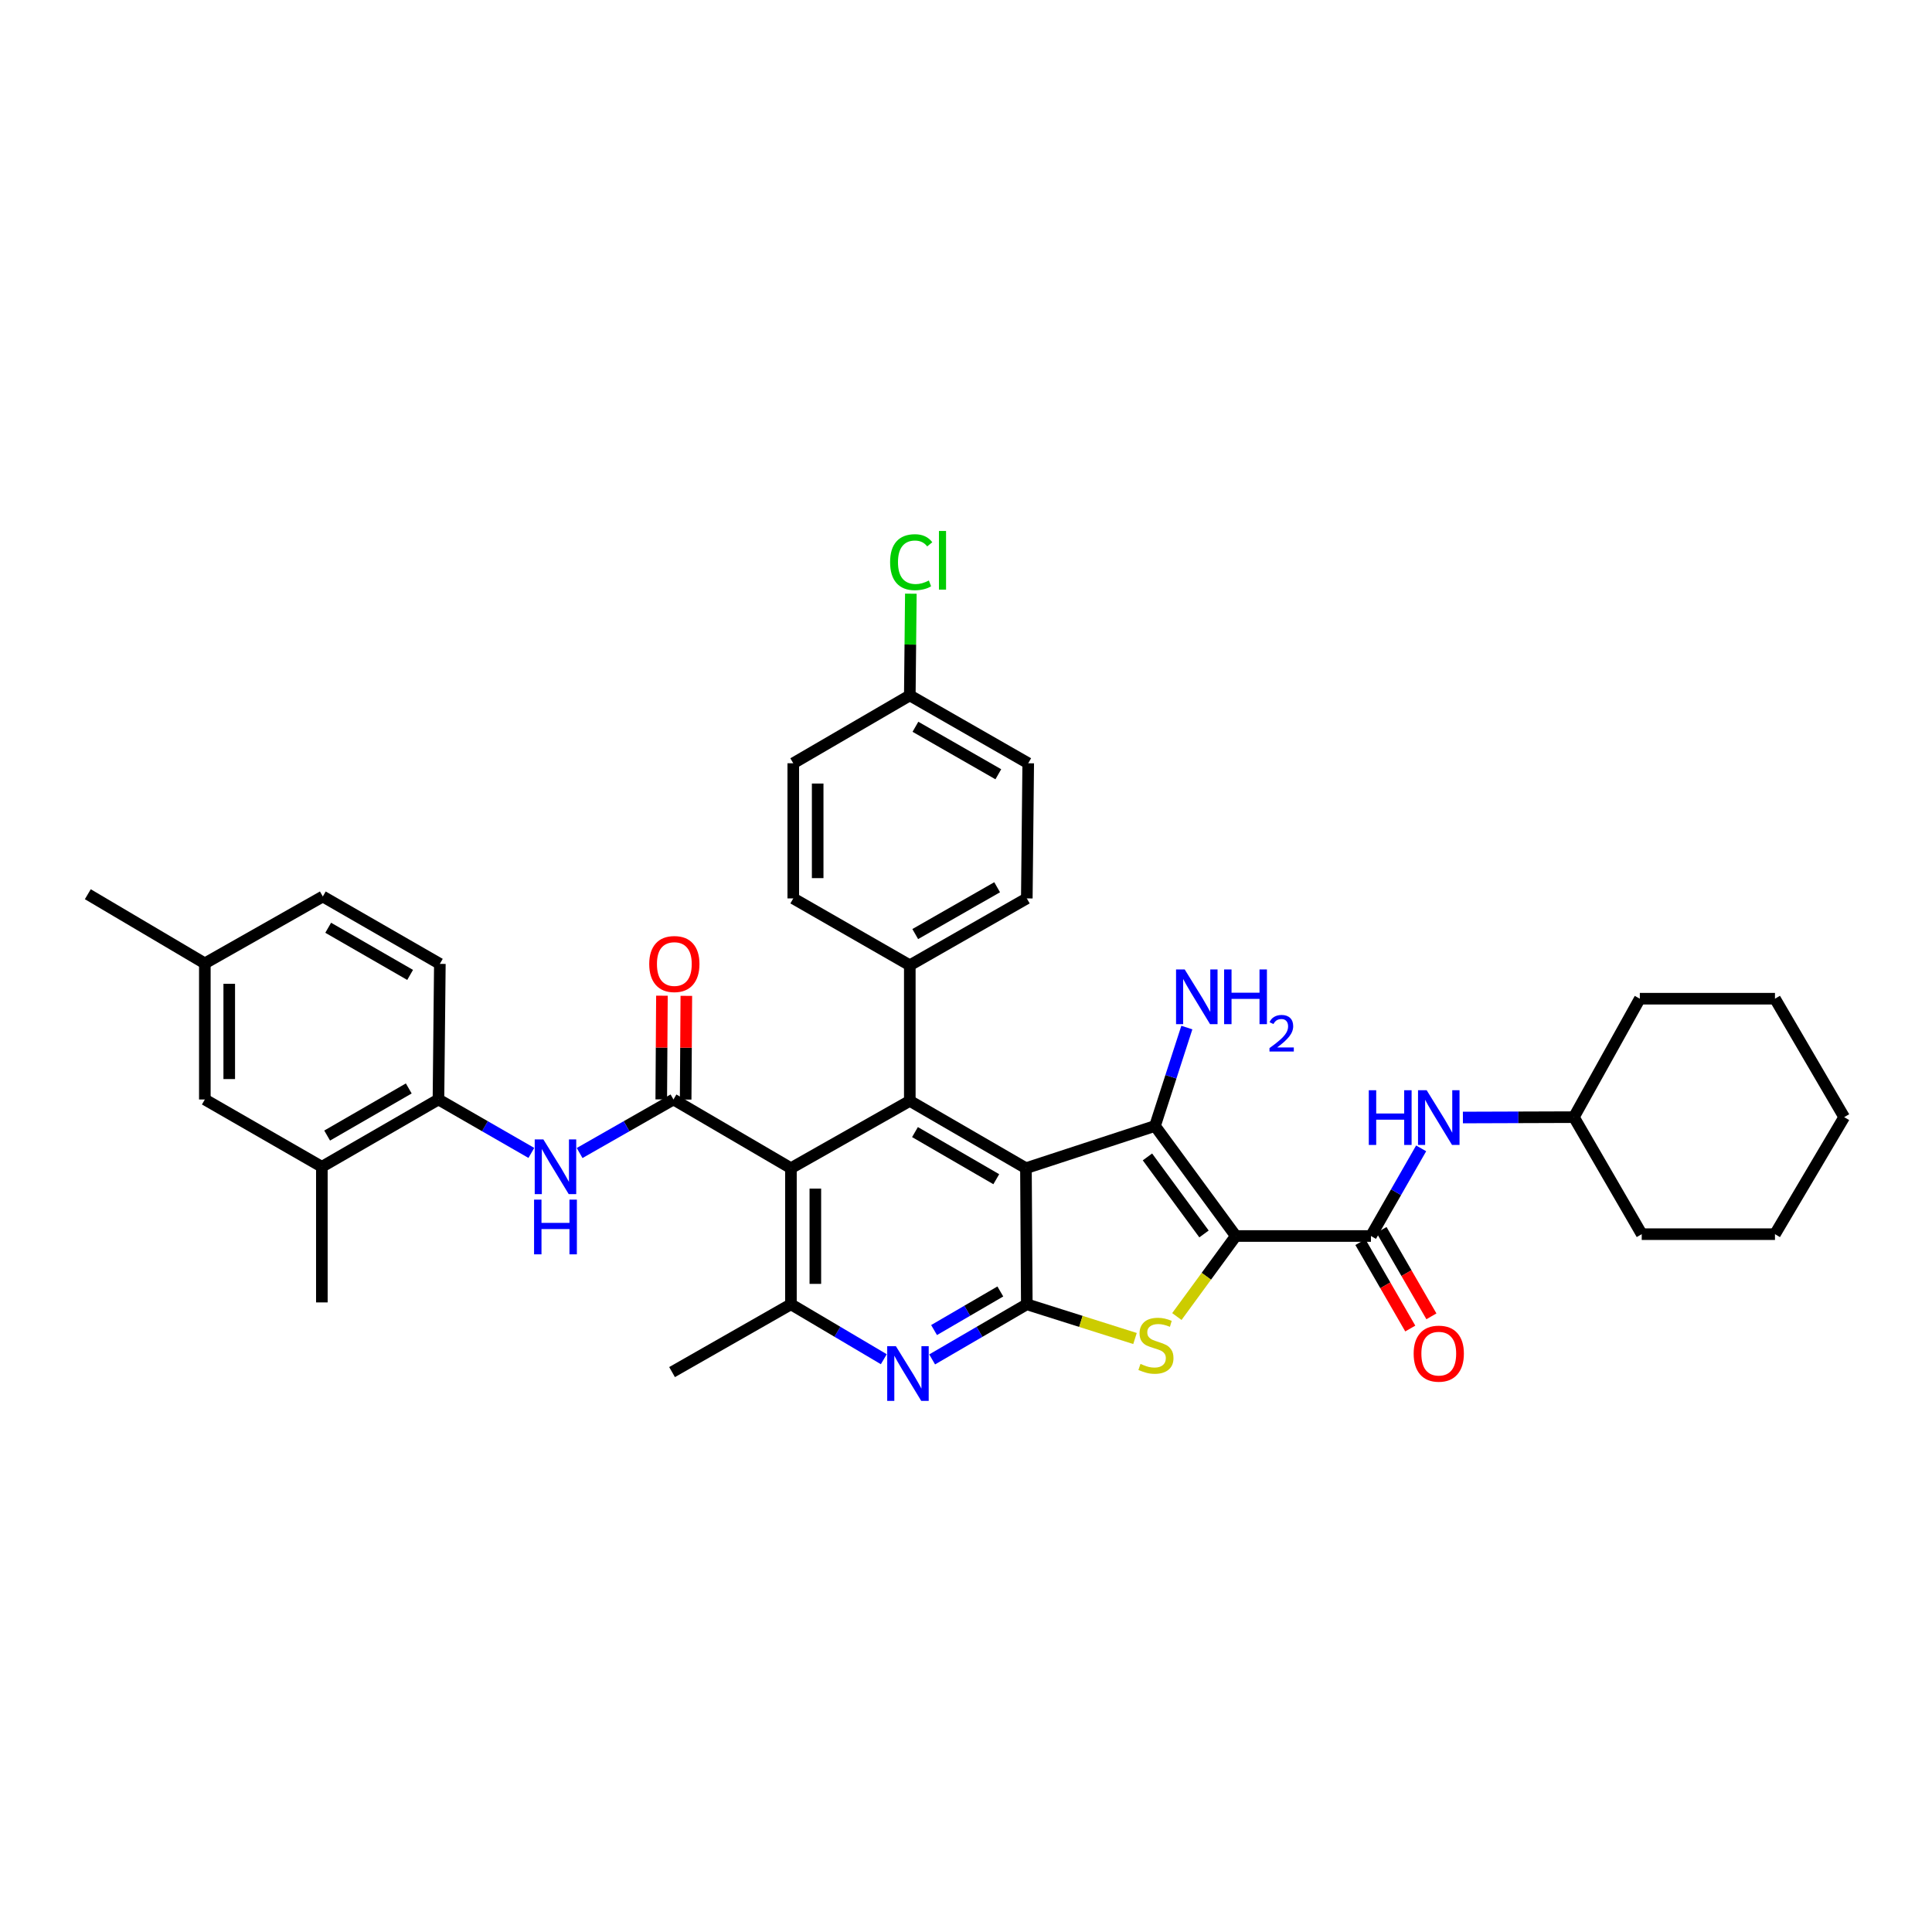 <?xml version='1.0' encoding='iso-8859-1'?>
<svg version='1.1' baseProfile='full'
              xmlns='http://www.w3.org/2000/svg'
                      xmlns:rdkit='http://www.rdkit.org/xml'
                      xmlns:xlink='http://www.w3.org/1999/xlink'
                  xml:space='preserve'
width='1000px' height='1000px' viewBox='0 0 1000 1000'>
<!-- END OF HEADER -->
<rect style='opacity:1.0;fill:#FFFFFF;stroke:none' width='1000' height='1000' x='0' y='0'> </rect>
<path class='bond-1' d='M 639.644,639.756 L 597.826,582.794' style='fill:none;fill-rule:evenodd;stroke:#000000;stroke-width:6px;stroke-linecap:butt;stroke-linejoin:miter;stroke-opacity:1' />
<path class='bond-1' d='M 623.189,638.687 L 593.916,598.814' style='fill:none;fill-rule:evenodd;stroke:#000000;stroke-width:6px;stroke-linecap:butt;stroke-linejoin:miter;stroke-opacity:1' />
<path class='bond-3' d='M 639.644,639.756 L 624.392,660.597' style='fill:none;fill-rule:evenodd;stroke:#000000;stroke-width:6px;stroke-linecap:butt;stroke-linejoin:miter;stroke-opacity:1' />
<path class='bond-3' d='M 624.392,660.597 L 609.14,681.437' style='fill:none;fill-rule:evenodd;stroke:#CCCC00;stroke-width:6px;stroke-linecap:butt;stroke-linejoin:miter;stroke-opacity:1' />
<path class='bond-7' d='M 639.644,639.756 L 709.602,639.756' style='fill:none;fill-rule:evenodd;stroke:#000000;stroke-width:6px;stroke-linecap:butt;stroke-linejoin:miter;stroke-opacity:1' />
<path class='bond-0' d='M 531.025,604.654 L 597.826,582.794' style='fill:none;fill-rule:evenodd;stroke:#000000;stroke-width:6px;stroke-linecap:butt;stroke-linejoin:miter;stroke-opacity:1' />
<path class='bond-5' d='M 531.025,604.654 L 470.912,569.812' style='fill:none;fill-rule:evenodd;stroke:#000000;stroke-width:6px;stroke-linecap:butt;stroke-linejoin:miter;stroke-opacity:1' />
<path class='bond-5' d='M 515.674,610.357 L 473.594,585.967' style='fill:none;fill-rule:evenodd;stroke:#000000;stroke-width:6px;stroke-linecap:butt;stroke-linejoin:miter;stroke-opacity:1' />
<path class='bond-37' d='M 531.025,604.654 L 531.474,675.097' style='fill:none;fill-rule:evenodd;stroke:#000000;stroke-width:6px;stroke-linecap:butt;stroke-linejoin:miter;stroke-opacity:1' />
<path class='bond-17' d='M 597.826,582.794 L 606.068,557.328' style='fill:none;fill-rule:evenodd;stroke:#000000;stroke-width:6px;stroke-linecap:butt;stroke-linejoin:miter;stroke-opacity:1' />
<path class='bond-17' d='M 606.068,557.328 L 614.31,531.861' style='fill:none;fill-rule:evenodd;stroke:#0000FF;stroke-width:6px;stroke-linecap:butt;stroke-linejoin:miter;stroke-opacity:1' />
<path class='bond-2' d='M 531.474,675.097 L 559.476,683.953' style='fill:none;fill-rule:evenodd;stroke:#000000;stroke-width:6px;stroke-linecap:butt;stroke-linejoin:miter;stroke-opacity:1' />
<path class='bond-2' d='M 559.476,683.953 L 587.477,692.808' style='fill:none;fill-rule:evenodd;stroke:#CCCC00;stroke-width:6px;stroke-linecap:butt;stroke-linejoin:miter;stroke-opacity:1' />
<path class='bond-8' d='M 531.474,675.097 L 506.976,689.364' style='fill:none;fill-rule:evenodd;stroke:#000000;stroke-width:6px;stroke-linecap:butt;stroke-linejoin:miter;stroke-opacity:1' />
<path class='bond-8' d='M 506.976,689.364 L 482.477,703.631' style='fill:none;fill-rule:evenodd;stroke:#0000FF;stroke-width:6px;stroke-linecap:butt;stroke-linejoin:miter;stroke-opacity:1' />
<path class='bond-8' d='M 517.768,668.462 L 500.619,678.449' style='fill:none;fill-rule:evenodd;stroke:#000000;stroke-width:6px;stroke-linecap:butt;stroke-linejoin:miter;stroke-opacity:1' />
<path class='bond-8' d='M 500.619,678.449 L 483.47,688.435' style='fill:none;fill-rule:evenodd;stroke:#0000FF;stroke-width:6px;stroke-linecap:butt;stroke-linejoin:miter;stroke-opacity:1' />
<path class='bond-4' d='M 409.388,604.654 L 470.912,569.812' style='fill:none;fill-rule:evenodd;stroke:#000000;stroke-width:6px;stroke-linecap:butt;stroke-linejoin:miter;stroke-opacity:1' />
<path class='bond-6' d='M 409.388,604.654 L 348.581,569.089' style='fill:none;fill-rule:evenodd;stroke:#000000;stroke-width:6px;stroke-linecap:butt;stroke-linejoin:miter;stroke-opacity:1' />
<path class='bond-38' d='M 409.388,604.654 L 409.388,675.097' style='fill:none;fill-rule:evenodd;stroke:#000000;stroke-width:6px;stroke-linecap:butt;stroke-linejoin:miter;stroke-opacity:1' />
<path class='bond-38' d='M 422.02,615.221 L 422.02,664.531' style='fill:none;fill-rule:evenodd;stroke:#000000;stroke-width:6px;stroke-linecap:butt;stroke-linejoin:miter;stroke-opacity:1' />
<path class='bond-13' d='M 470.912,569.812 L 470.912,499.629' style='fill:none;fill-rule:evenodd;stroke:#000000;stroke-width:6px;stroke-linecap:butt;stroke-linejoin:miter;stroke-opacity:1' />
<path class='bond-10' d='M 348.581,569.089 L 324.296,582.945' style='fill:none;fill-rule:evenodd;stroke:#000000;stroke-width:6px;stroke-linecap:butt;stroke-linejoin:miter;stroke-opacity:1' />
<path class='bond-10' d='M 324.296,582.945 L 300.011,596.801' style='fill:none;fill-rule:evenodd;stroke:#0000FF;stroke-width:6px;stroke-linecap:butt;stroke-linejoin:miter;stroke-opacity:1' />
<path class='bond-15' d='M 354.896,569.13 L 355.071,542.292' style='fill:none;fill-rule:evenodd;stroke:#000000;stroke-width:6px;stroke-linecap:butt;stroke-linejoin:miter;stroke-opacity:1' />
<path class='bond-15' d='M 355.071,542.292 L 355.245,515.455' style='fill:none;fill-rule:evenodd;stroke:#FF0000;stroke-width:6px;stroke-linecap:butt;stroke-linejoin:miter;stroke-opacity:1' />
<path class='bond-15' d='M 342.265,569.048 L 342.439,542.21' style='fill:none;fill-rule:evenodd;stroke:#000000;stroke-width:6px;stroke-linecap:butt;stroke-linejoin:miter;stroke-opacity:1' />
<path class='bond-15' d='M 342.439,542.21 L 342.614,515.372' style='fill:none;fill-rule:evenodd;stroke:#FF0000;stroke-width:6px;stroke-linecap:butt;stroke-linejoin:miter;stroke-opacity:1' />
<path class='bond-11' d='M 709.602,639.756 L 722.593,617.073' style='fill:none;fill-rule:evenodd;stroke:#000000;stroke-width:6px;stroke-linecap:butt;stroke-linejoin:miter;stroke-opacity:1' />
<path class='bond-11' d='M 722.593,617.073 L 735.584,594.39' style='fill:none;fill-rule:evenodd;stroke:#0000FF;stroke-width:6px;stroke-linecap:butt;stroke-linejoin:miter;stroke-opacity:1' />
<path class='bond-16' d='M 704.132,642.914 L 717.044,665.28' style='fill:none;fill-rule:evenodd;stroke:#000000;stroke-width:6px;stroke-linecap:butt;stroke-linejoin:miter;stroke-opacity:1' />
<path class='bond-16' d='M 717.044,665.28 L 729.955,687.646' style='fill:none;fill-rule:evenodd;stroke:#FF0000;stroke-width:6px;stroke-linecap:butt;stroke-linejoin:miter;stroke-opacity:1' />
<path class='bond-16' d='M 715.072,636.599 L 727.983,658.965' style='fill:none;fill-rule:evenodd;stroke:#000000;stroke-width:6px;stroke-linecap:butt;stroke-linejoin:miter;stroke-opacity:1' />
<path class='bond-16' d='M 727.983,658.965 L 740.895,681.331' style='fill:none;fill-rule:evenodd;stroke:#FF0000;stroke-width:6px;stroke-linecap:butt;stroke-linejoin:miter;stroke-opacity:1' />
<path class='bond-9' d='M 457.458,703.529 L 433.423,689.313' style='fill:none;fill-rule:evenodd;stroke:#0000FF;stroke-width:6px;stroke-linecap:butt;stroke-linejoin:miter;stroke-opacity:1' />
<path class='bond-9' d='M 433.423,689.313 L 409.388,675.097' style='fill:none;fill-rule:evenodd;stroke:#000000;stroke-width:6px;stroke-linecap:butt;stroke-linejoin:miter;stroke-opacity:1' />
<path class='bond-29' d='M 409.388,675.097 L 347.858,710.192' style='fill:none;fill-rule:evenodd;stroke:#000000;stroke-width:6px;stroke-linecap:butt;stroke-linejoin:miter;stroke-opacity:1' />
<path class='bond-12' d='M 275.027,596.748 L 250.985,582.919' style='fill:none;fill-rule:evenodd;stroke:#0000FF;stroke-width:6px;stroke-linecap:butt;stroke-linejoin:miter;stroke-opacity:1' />
<path class='bond-12' d='M 250.985,582.919 L 226.944,569.089' style='fill:none;fill-rule:evenodd;stroke:#000000;stroke-width:6px;stroke-linecap:butt;stroke-linejoin:miter;stroke-opacity:1' />
<path class='bond-24' d='M 757.193,578.423 L 785.921,578.328' style='fill:none;fill-rule:evenodd;stroke:#0000FF;stroke-width:6px;stroke-linecap:butt;stroke-linejoin:miter;stroke-opacity:1' />
<path class='bond-24' d='M 785.921,578.328 L 814.649,578.233' style='fill:none;fill-rule:evenodd;stroke:#000000;stroke-width:6px;stroke-linecap:butt;stroke-linejoin:miter;stroke-opacity:1' />
<path class='bond-14' d='M 226.944,569.089 L 166.593,603.931' style='fill:none;fill-rule:evenodd;stroke:#000000;stroke-width:6px;stroke-linecap:butt;stroke-linejoin:miter;stroke-opacity:1' />
<path class='bond-14' d='M 211.576,563.376 L 169.33,587.766' style='fill:none;fill-rule:evenodd;stroke:#000000;stroke-width:6px;stroke-linecap:butt;stroke-linejoin:miter;stroke-opacity:1' />
<path class='bond-19' d='M 226.944,569.089 L 227.667,498.899' style='fill:none;fill-rule:evenodd;stroke:#000000;stroke-width:6px;stroke-linecap:butt;stroke-linejoin:miter;stroke-opacity:1' />
<path class='bond-20' d='M 470.912,499.629 L 531.474,465.011' style='fill:none;fill-rule:evenodd;stroke:#000000;stroke-width:6px;stroke-linecap:butt;stroke-linejoin:miter;stroke-opacity:1' />
<path class='bond-20' d='M 473.728,483.469 L 516.121,459.237' style='fill:none;fill-rule:evenodd;stroke:#000000;stroke-width:6px;stroke-linecap:butt;stroke-linejoin:miter;stroke-opacity:1' />
<path class='bond-21' d='M 470.912,499.629 L 410.595,465.011' style='fill:none;fill-rule:evenodd;stroke:#000000;stroke-width:6px;stroke-linecap:butt;stroke-linejoin:miter;stroke-opacity:1' />
<path class='bond-18' d='M 166.593,603.931 L 106.024,569.089' style='fill:none;fill-rule:evenodd;stroke:#000000;stroke-width:6px;stroke-linecap:butt;stroke-linejoin:miter;stroke-opacity:1' />
<path class='bond-30' d='M 166.593,603.931 L 166.593,674.129' style='fill:none;fill-rule:evenodd;stroke:#000000;stroke-width:6px;stroke-linecap:butt;stroke-linejoin:miter;stroke-opacity:1' />
<path class='bond-41' d='M 106.024,569.089 L 106.024,498.646' style='fill:none;fill-rule:evenodd;stroke:#000000;stroke-width:6px;stroke-linecap:butt;stroke-linejoin:miter;stroke-opacity:1' />
<path class='bond-41' d='M 118.655,558.523 L 118.655,509.213' style='fill:none;fill-rule:evenodd;stroke:#000000;stroke-width:6px;stroke-linecap:butt;stroke-linejoin:miter;stroke-opacity:1' />
<path class='bond-25' d='M 227.667,498.899 L 167.084,464.028' style='fill:none;fill-rule:evenodd;stroke:#000000;stroke-width:6px;stroke-linecap:butt;stroke-linejoin:miter;stroke-opacity:1' />
<path class='bond-25' d='M 212.278,504.616 L 169.87,480.206' style='fill:none;fill-rule:evenodd;stroke:#000000;stroke-width:6px;stroke-linecap:butt;stroke-linejoin:miter;stroke-opacity:1' />
<path class='bond-26' d='M 531.474,465.011 L 532.204,395.066' style='fill:none;fill-rule:evenodd;stroke:#000000;stroke-width:6px;stroke-linecap:butt;stroke-linejoin:miter;stroke-opacity:1' />
<path class='bond-27' d='M 410.595,465.011 L 410.595,395.066' style='fill:none;fill-rule:evenodd;stroke:#000000;stroke-width:6px;stroke-linecap:butt;stroke-linejoin:miter;stroke-opacity:1' />
<path class='bond-27' d='M 423.227,454.519 L 423.227,405.558' style='fill:none;fill-rule:evenodd;stroke:#000000;stroke-width:6px;stroke-linecap:butt;stroke-linejoin:miter;stroke-opacity:1' />
<path class='bond-22' d='M 106.024,498.646 L 167.084,464.028' style='fill:none;fill-rule:evenodd;stroke:#000000;stroke-width:6px;stroke-linecap:butt;stroke-linejoin:miter;stroke-opacity:1' />
<path class='bond-31' d='M 106.024,498.646 L 45.455,462.849' style='fill:none;fill-rule:evenodd;stroke:#000000;stroke-width:6px;stroke-linecap:butt;stroke-linejoin:miter;stroke-opacity:1' />
<path class='bond-23' d='M 470.912,359.95 L 410.595,395.066' style='fill:none;fill-rule:evenodd;stroke:#000000;stroke-width:6px;stroke-linecap:butt;stroke-linejoin:miter;stroke-opacity:1' />
<path class='bond-28' d='M 470.912,359.95 L 471.184,333.622' style='fill:none;fill-rule:evenodd;stroke:#000000;stroke-width:6px;stroke-linecap:butt;stroke-linejoin:miter;stroke-opacity:1' />
<path class='bond-28' d='M 471.184,333.622 L 471.456,307.294' style='fill:none;fill-rule:evenodd;stroke:#00CC00;stroke-width:6px;stroke-linecap:butt;stroke-linejoin:miter;stroke-opacity:1' />
<path class='bond-40' d='M 470.912,359.95 L 532.204,395.066' style='fill:none;fill-rule:evenodd;stroke:#000000;stroke-width:6px;stroke-linecap:butt;stroke-linejoin:miter;stroke-opacity:1' />
<path class='bond-40' d='M 473.826,376.177 L 516.731,400.759' style='fill:none;fill-rule:evenodd;stroke:#000000;stroke-width:6px;stroke-linecap:butt;stroke-linejoin:miter;stroke-opacity:1' />
<path class='bond-32' d='M 814.649,578.233 L 849.758,638.802' style='fill:none;fill-rule:evenodd;stroke:#000000;stroke-width:6px;stroke-linecap:butt;stroke-linejoin:miter;stroke-opacity:1' />
<path class='bond-33' d='M 814.649,578.233 L 848.769,516.927' style='fill:none;fill-rule:evenodd;stroke:#000000;stroke-width:6px;stroke-linecap:butt;stroke-linejoin:miter;stroke-opacity:1' />
<path class='bond-35' d='M 849.758,638.802 L 918.72,638.802' style='fill:none;fill-rule:evenodd;stroke:#000000;stroke-width:6px;stroke-linecap:butt;stroke-linejoin:miter;stroke-opacity:1' />
<path class='bond-34' d='M 848.769,516.927 L 918.72,516.927' style='fill:none;fill-rule:evenodd;stroke:#000000;stroke-width:6px;stroke-linecap:butt;stroke-linejoin:miter;stroke-opacity:1' />
<path class='bond-36' d='M 918.72,516.927 L 954.545,578.233' style='fill:none;fill-rule:evenodd;stroke:#000000;stroke-width:6px;stroke-linecap:butt;stroke-linejoin:miter;stroke-opacity:1' />
<path class='bond-39' d='M 918.72,638.802 L 954.545,578.233' style='fill:none;fill-rule:evenodd;stroke:#000000;stroke-width:6px;stroke-linecap:butt;stroke-linejoin:miter;stroke-opacity:1' />
<path  class='atom-4' d='M 590.31 705.954
Q 590.63 706.074, 591.95 706.634
Q 593.27 707.194, 594.71 707.554
Q 596.19 707.874, 597.63 707.874
Q 600.31 707.874, 601.87 706.594
Q 603.43 705.274, 603.43 702.994
Q 603.43 701.434, 602.63 700.474
Q 601.87 699.514, 600.67 698.994
Q 599.47 698.474, 597.47 697.874
Q 594.95 697.114, 593.43 696.394
Q 591.95 695.674, 590.87 694.154
Q 589.83 692.634, 589.83 690.074
Q 589.83 686.514, 592.23 684.314
Q 594.67 682.114, 599.47 682.114
Q 602.75 682.114, 606.47 683.674
L 605.55 686.754
Q 602.15 685.354, 599.59 685.354
Q 596.83 685.354, 595.31 686.514
Q 593.79 687.634, 593.83 689.594
Q 593.83 691.114, 594.59 692.034
Q 595.39 692.954, 596.51 693.474
Q 597.67 693.994, 599.59 694.594
Q 602.15 695.394, 603.67 696.194
Q 605.19 696.994, 606.27 698.634
Q 607.39 700.234, 607.39 702.994
Q 607.39 706.914, 604.75 709.034
Q 602.15 711.114, 597.79 711.114
Q 595.27 711.114, 593.35 710.554
Q 591.47 710.034, 589.23 709.114
L 590.31 705.954
' fill='#CCCC00'/>
<path  class='atom-9' d='M 463.698 696.762
L 472.978 711.762
Q 473.898 713.242, 475.378 715.922
Q 476.858 718.602, 476.938 718.762
L 476.938 696.762
L 480.698 696.762
L 480.698 725.082
L 476.818 725.082
L 466.858 708.682
Q 465.698 706.762, 464.458 704.562
Q 463.258 702.362, 462.898 701.682
L 462.898 725.082
L 459.218 725.082
L 459.218 696.762
L 463.698 696.762
' fill='#0000FF'/>
<path  class='atom-11' d='M 281.253 589.771
L 290.533 604.771
Q 291.453 606.251, 292.933 608.931
Q 294.413 611.611, 294.493 611.771
L 294.493 589.771
L 298.253 589.771
L 298.253 618.091
L 294.373 618.091
L 284.413 601.691
Q 283.253 599.771, 282.013 597.571
Q 280.813 595.371, 280.453 594.691
L 280.453 618.091
L 276.773 618.091
L 276.773 589.771
L 281.253 589.771
' fill='#0000FF'/>
<path  class='atom-11' d='M 276.433 620.923
L 280.273 620.923
L 280.273 632.963
L 294.753 632.963
L 294.753 620.923
L 298.593 620.923
L 298.593 649.243
L 294.753 649.243
L 294.753 636.163
L 280.273 636.163
L 280.273 649.243
L 276.433 649.243
L 276.433 620.923
' fill='#0000FF'/>
<path  class='atom-12' d='M 708.485 564.305
L 712.325 564.305
L 712.325 576.345
L 726.805 576.345
L 726.805 564.305
L 730.645 564.305
L 730.645 592.625
L 726.805 592.625
L 726.805 579.545
L 712.325 579.545
L 712.325 592.625
L 708.485 592.625
L 708.485 564.305
' fill='#0000FF'/>
<path  class='atom-12' d='M 738.445 564.305
L 747.725 579.305
Q 748.645 580.785, 750.125 583.465
Q 751.605 586.145, 751.685 586.305
L 751.685 564.305
L 755.445 564.305
L 755.445 592.625
L 751.565 592.625
L 741.605 576.225
Q 740.445 574.305, 739.205 572.105
Q 738.005 569.905, 737.645 569.225
L 737.645 592.625
L 733.965 592.625
L 733.965 564.305
L 738.445 564.305
' fill='#0000FF'/>
<path  class='atom-16' d='M 336.037 498.979
Q 336.037 492.179, 339.397 488.379
Q 342.757 484.579, 349.037 484.579
Q 355.317 484.579, 358.677 488.379
Q 362.037 492.179, 362.037 498.979
Q 362.037 505.859, 358.637 509.779
Q 355.237 513.659, 349.037 513.659
Q 342.797 513.659, 339.397 509.779
Q 336.037 505.899, 336.037 498.979
M 349.037 510.459
Q 353.357 510.459, 355.677 507.579
Q 358.037 504.659, 358.037 498.979
Q 358.037 493.419, 355.677 490.619
Q 353.357 487.779, 349.037 487.779
Q 344.717 487.779, 342.357 490.579
Q 340.037 493.379, 340.037 498.979
Q 340.037 504.699, 342.357 507.579
Q 344.717 510.459, 349.037 510.459
' fill='#FF0000'/>
<path  class='atom-17' d='M 731.705 700.644
Q 731.705 693.844, 735.065 690.044
Q 738.425 686.244, 744.705 686.244
Q 750.985 686.244, 754.345 690.044
Q 757.705 693.844, 757.705 700.644
Q 757.705 707.524, 754.305 711.444
Q 750.905 715.324, 744.705 715.324
Q 738.465 715.324, 735.065 711.444
Q 731.705 707.564, 731.705 700.644
M 744.705 712.124
Q 749.025 712.124, 751.345 709.244
Q 753.705 706.324, 753.705 700.644
Q 753.705 695.084, 751.345 692.284
Q 749.025 689.444, 744.705 689.444
Q 740.385 689.444, 738.025 692.244
Q 735.705 695.044, 735.705 700.644
Q 735.705 706.364, 738.025 709.244
Q 740.385 712.124, 744.705 712.124
' fill='#FF0000'/>
<path  class='atom-18' d='M 613.201 501.785
L 622.481 516.785
Q 623.401 518.265, 624.881 520.945
Q 626.361 523.625, 626.441 523.785
L 626.441 501.785
L 630.201 501.785
L 630.201 530.105
L 626.321 530.105
L 616.361 513.705
Q 615.201 511.785, 613.961 509.585
Q 612.761 507.385, 612.401 506.705
L 612.401 530.105
L 608.721 530.105
L 608.721 501.785
L 613.201 501.785
' fill='#0000FF'/>
<path  class='atom-18' d='M 633.601 501.785
L 637.441 501.785
L 637.441 513.825
L 651.921 513.825
L 651.921 501.785
L 655.761 501.785
L 655.761 530.105
L 651.921 530.105
L 651.921 517.025
L 637.441 517.025
L 637.441 530.105
L 633.601 530.105
L 633.601 501.785
' fill='#0000FF'/>
<path  class='atom-18' d='M 657.134 529.111
Q 657.82 527.342, 659.457 526.365
Q 661.094 525.362, 663.364 525.362
Q 666.189 525.362, 667.773 526.893
Q 669.357 528.425, 669.357 531.144
Q 669.357 533.916, 667.298 536.503
Q 665.265 539.09, 661.041 542.153
L 669.674 542.153
L 669.674 544.265
L 657.081 544.265
L 657.081 542.496
Q 660.566 540.014, 662.625 538.166
Q 664.711 536.318, 665.714 534.655
Q 666.717 532.992, 666.717 531.276
Q 666.717 529.481, 665.819 528.477
Q 664.922 527.474, 663.364 527.474
Q 661.859 527.474, 660.856 528.081
Q 659.853 528.689, 659.14 530.035
L 657.134 529.111
' fill='#0000FF'/>
<path  class='atom-29' d='M 460.715 290.985
Q 460.715 283.945, 463.995 280.265
Q 467.315 276.545, 473.595 276.545
Q 479.435 276.545, 482.555 280.665
L 479.915 282.825
Q 477.635 279.825, 473.595 279.825
Q 469.315 279.825, 467.035 282.705
Q 464.795 285.545, 464.795 290.985
Q 464.795 296.585, 467.115 299.465
Q 469.475 302.345, 474.035 302.345
Q 477.155 302.345, 480.795 300.465
L 481.915 303.465
Q 480.435 304.425, 478.195 304.985
Q 475.955 305.545, 473.475 305.545
Q 467.315 305.545, 463.995 301.785
Q 460.715 298.025, 460.715 290.985
' fill='#00CC00'/>
<path  class='atom-29' d='M 485.995 274.825
L 489.675 274.825
L 489.675 305.185
L 485.995 305.185
L 485.995 274.825
' fill='#00CC00'/>
</svg>
